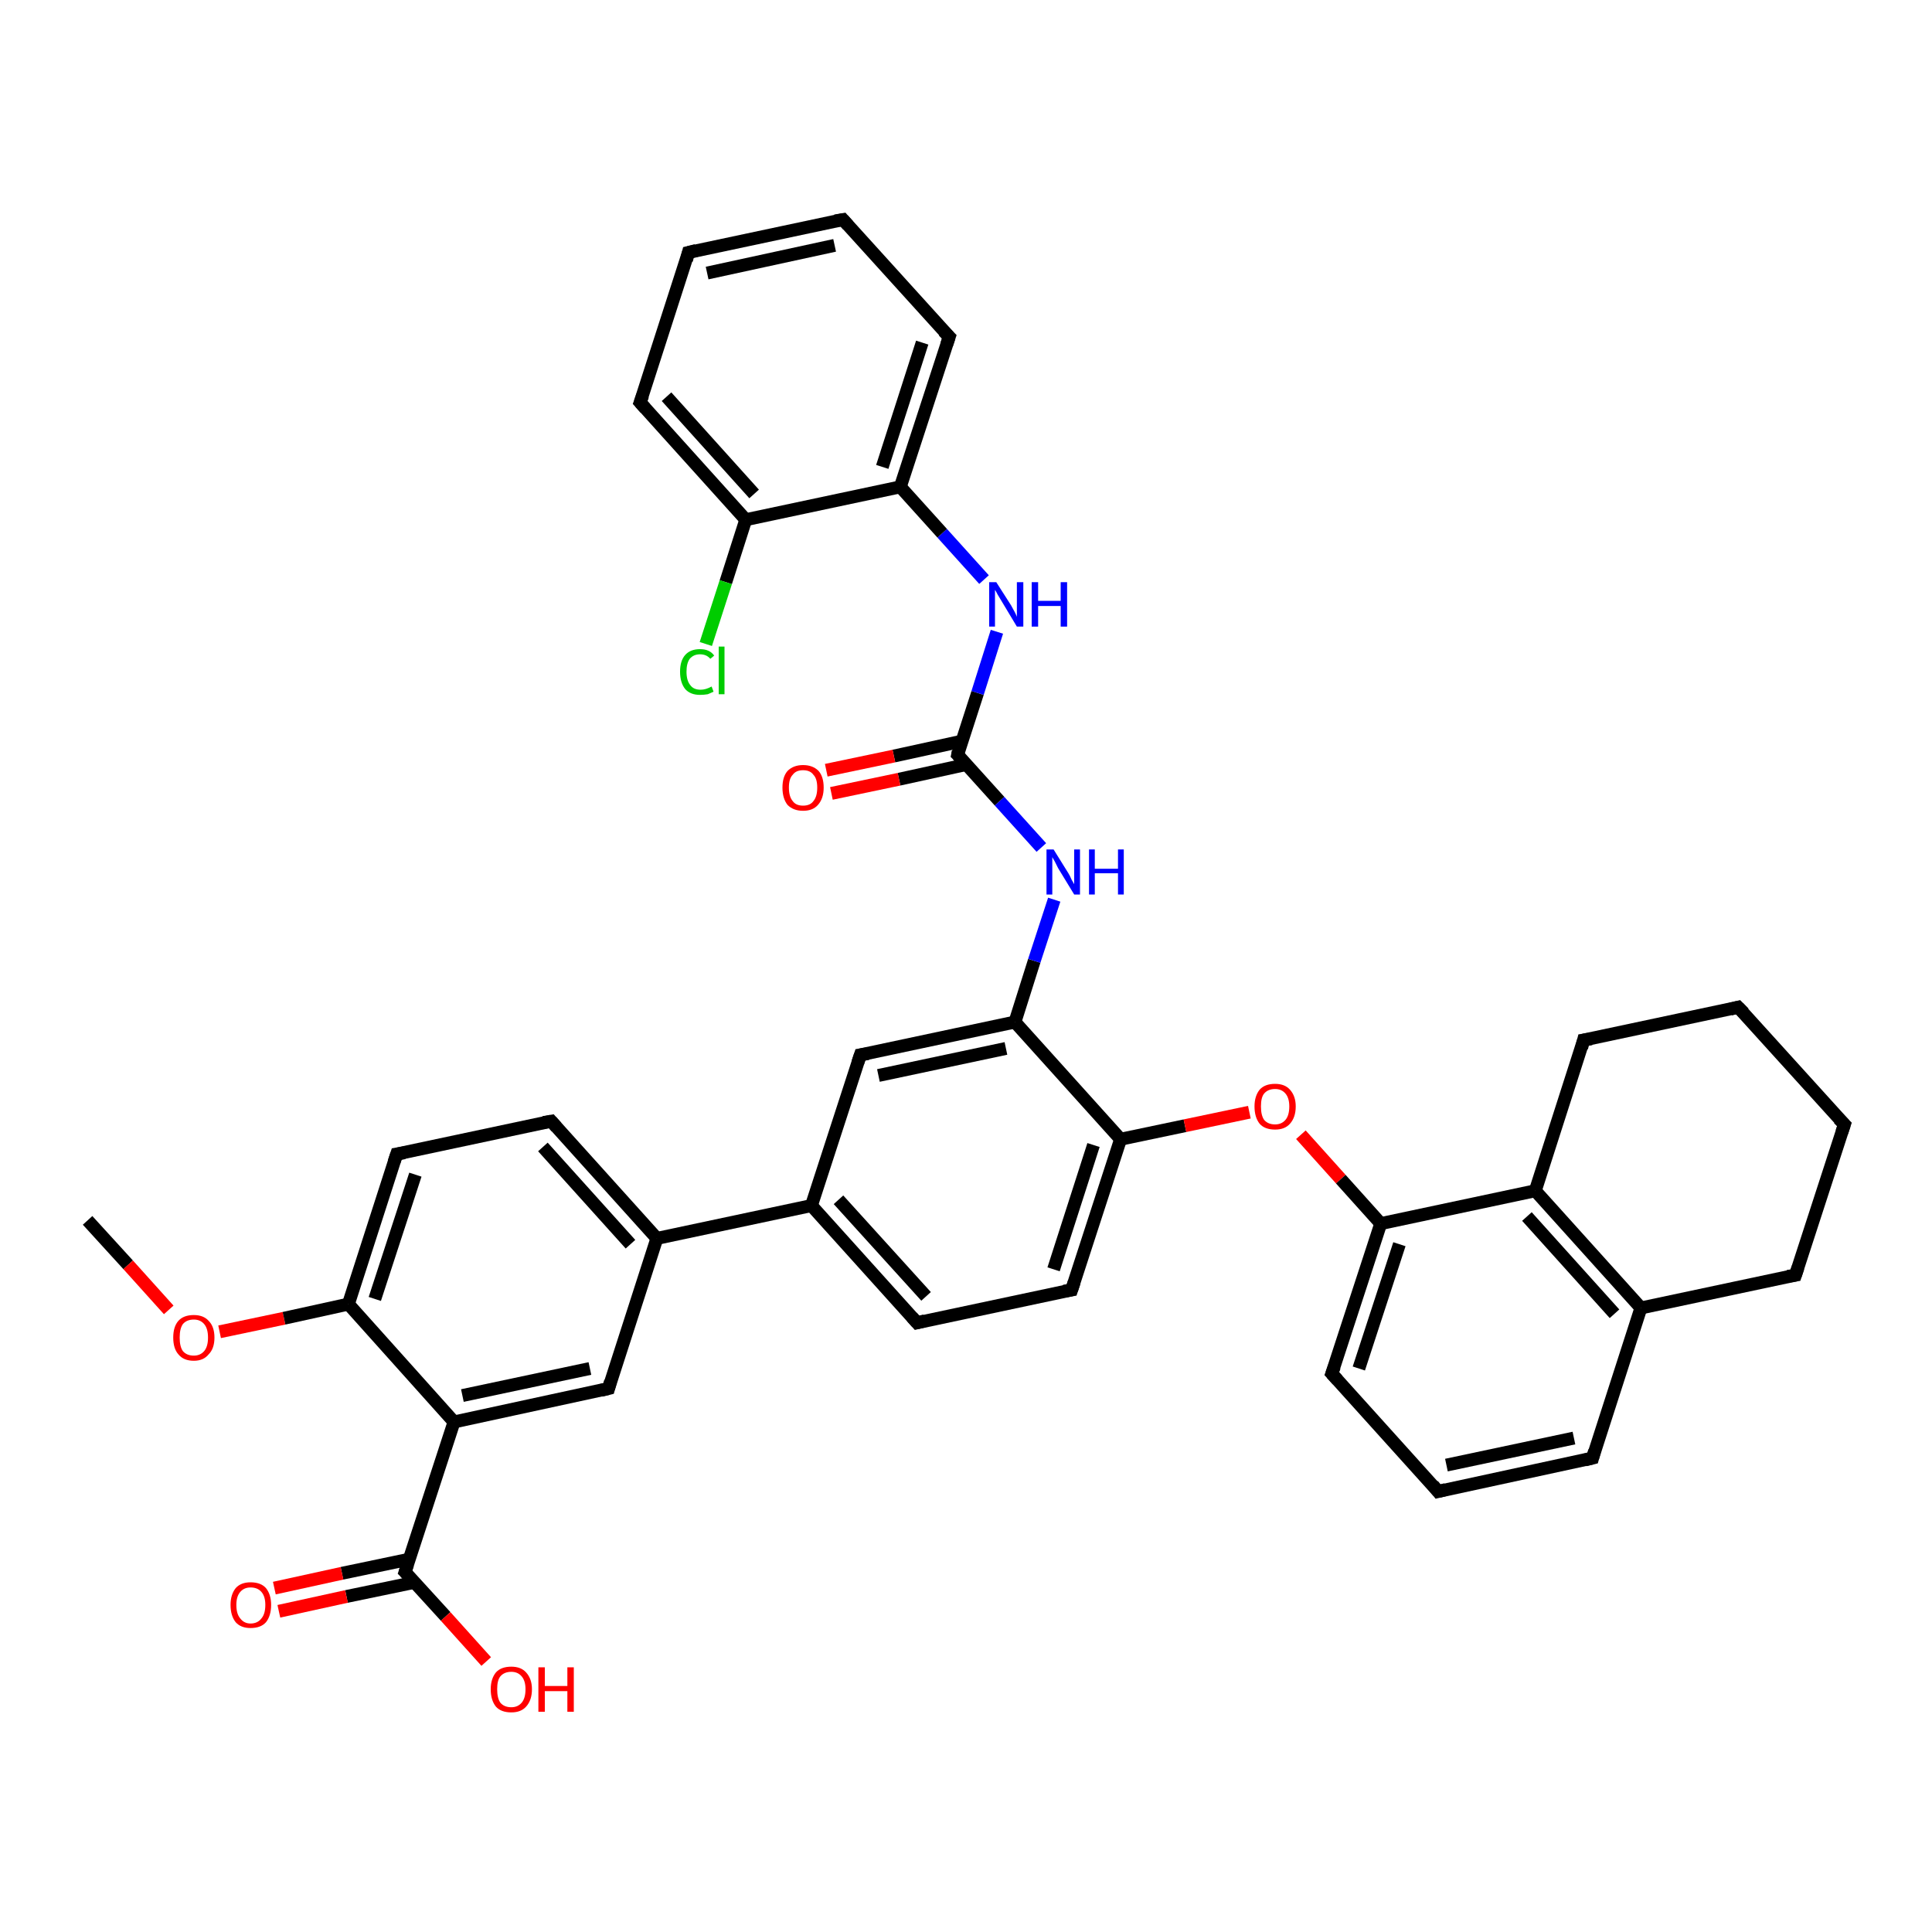 <?xml version='1.0' encoding='iso-8859-1'?>
<svg version='1.1' baseProfile='full'
              xmlns='http://www.w3.org/2000/svg'
                      xmlns:rdkit='http://www.rdkit.org/xml'
                      xmlns:xlink='http://www.w3.org/1999/xlink'
                  xml:space='preserve'
width='300px' height='300px' viewBox='0 0 300 300'>
<!-- END OF HEADER -->
<rect style='opacity:1.0;fill:#FFFFFF;stroke:none' width='300.0' height='300.0' x='0.0' y='0.0'> </rect>
<path class='bond-0 atom-0 atom-1' d='M 13.6,189.5 L 19.9,196.4' style='fill:none;fill-rule:evenodd;stroke:#000000;stroke-width:2.0px;stroke-linecap:butt;stroke-linejoin:miter;stroke-opacity:1' />
<path class='bond-0 atom-0 atom-1' d='M 19.9,196.4 L 26.2,203.4' style='fill:none;fill-rule:evenodd;stroke:#FF0000;stroke-width:2.0px;stroke-linecap:butt;stroke-linejoin:miter;stroke-opacity:1' />
<path class='bond-1 atom-1 atom-2' d='M 34.1,206.8 L 44.1,204.7' style='fill:none;fill-rule:evenodd;stroke:#FF0000;stroke-width:2.0px;stroke-linecap:butt;stroke-linejoin:miter;stroke-opacity:1' />
<path class='bond-1 atom-1 atom-2' d='M 44.1,204.7 L 54.1,202.5' style='fill:none;fill-rule:evenodd;stroke:#000000;stroke-width:2.0px;stroke-linecap:butt;stroke-linejoin:miter;stroke-opacity:1' />
<path class='bond-2 atom-2 atom-3' d='M 54.1,202.5 L 61.6,179.2' style='fill:none;fill-rule:evenodd;stroke:#000000;stroke-width:2.0px;stroke-linecap:butt;stroke-linejoin:miter;stroke-opacity:1' />
<path class='bond-2 atom-2 atom-3' d='M 58.2,201.7 L 64.5,182.4' style='fill:none;fill-rule:evenodd;stroke:#000000;stroke-width:2.0px;stroke-linecap:butt;stroke-linejoin:miter;stroke-opacity:1' />
<path class='bond-3 atom-3 atom-4' d='M 61.6,179.2 L 85.6,174.1' style='fill:none;fill-rule:evenodd;stroke:#000000;stroke-width:2.0px;stroke-linecap:butt;stroke-linejoin:miter;stroke-opacity:1' />
<path class='bond-4 atom-4 atom-5' d='M 85.6,174.1 L 102.0,192.3' style='fill:none;fill-rule:evenodd;stroke:#000000;stroke-width:2.0px;stroke-linecap:butt;stroke-linejoin:miter;stroke-opacity:1' />
<path class='bond-4 atom-4 atom-5' d='M 84.3,178.1 L 97.9,193.2' style='fill:none;fill-rule:evenodd;stroke:#000000;stroke-width:2.0px;stroke-linecap:butt;stroke-linejoin:miter;stroke-opacity:1' />
<path class='bond-5 atom-5 atom-6' d='M 102.0,192.3 L 94.5,215.6' style='fill:none;fill-rule:evenodd;stroke:#000000;stroke-width:2.0px;stroke-linecap:butt;stroke-linejoin:miter;stroke-opacity:1' />
<path class='bond-6 atom-6 atom-7' d='M 94.5,215.6 L 70.5,220.8' style='fill:none;fill-rule:evenodd;stroke:#000000;stroke-width:2.0px;stroke-linecap:butt;stroke-linejoin:miter;stroke-opacity:1' />
<path class='bond-6 atom-6 atom-7' d='M 91.6,212.5 L 71.8,216.7' style='fill:none;fill-rule:evenodd;stroke:#000000;stroke-width:2.0px;stroke-linecap:butt;stroke-linejoin:miter;stroke-opacity:1' />
<path class='bond-7 atom-7 atom-8' d='M 70.5,220.8 L 62.9,244.1' style='fill:none;fill-rule:evenodd;stroke:#000000;stroke-width:2.0px;stroke-linecap:butt;stroke-linejoin:miter;stroke-opacity:1' />
<path class='bond-8 atom-8 atom-9' d='M 62.9,244.1 L 69.2,251.0' style='fill:none;fill-rule:evenodd;stroke:#000000;stroke-width:2.0px;stroke-linecap:butt;stroke-linejoin:miter;stroke-opacity:1' />
<path class='bond-8 atom-8 atom-9' d='M 69.2,251.0 L 75.5,258.0' style='fill:none;fill-rule:evenodd;stroke:#FF0000;stroke-width:2.0px;stroke-linecap:butt;stroke-linejoin:miter;stroke-opacity:1' />
<path class='bond-9 atom-8 atom-10' d='M 63.6,242.1 L 53.1,244.3' style='fill:none;fill-rule:evenodd;stroke:#000000;stroke-width:2.0px;stroke-linecap:butt;stroke-linejoin:miter;stroke-opacity:1' />
<path class='bond-9 atom-8 atom-10' d='M 53.1,244.3 L 42.6,246.6' style='fill:none;fill-rule:evenodd;stroke:#FF0000;stroke-width:2.0px;stroke-linecap:butt;stroke-linejoin:miter;stroke-opacity:1' />
<path class='bond-9 atom-8 atom-10' d='M 64.4,245.7 L 53.8,247.9' style='fill:none;fill-rule:evenodd;stroke:#000000;stroke-width:2.0px;stroke-linecap:butt;stroke-linejoin:miter;stroke-opacity:1' />
<path class='bond-9 atom-8 atom-10' d='M 53.8,247.9 L 43.3,250.2' style='fill:none;fill-rule:evenodd;stroke:#FF0000;stroke-width:2.0px;stroke-linecap:butt;stroke-linejoin:miter;stroke-opacity:1' />
<path class='bond-10 atom-5 atom-11' d='M 102.0,192.3 L 126.0,187.2' style='fill:none;fill-rule:evenodd;stroke:#000000;stroke-width:2.0px;stroke-linecap:butt;stroke-linejoin:miter;stroke-opacity:1' />
<path class='bond-11 atom-11 atom-12' d='M 126.0,187.2 L 142.4,205.4' style='fill:none;fill-rule:evenodd;stroke:#000000;stroke-width:2.0px;stroke-linecap:butt;stroke-linejoin:miter;stroke-opacity:1' />
<path class='bond-11 atom-11 atom-12' d='M 130.2,186.3 L 143.8,201.3' style='fill:none;fill-rule:evenodd;stroke:#000000;stroke-width:2.0px;stroke-linecap:butt;stroke-linejoin:miter;stroke-opacity:1' />
<path class='bond-12 atom-12 atom-13' d='M 142.4,205.4 L 166.4,200.3' style='fill:none;fill-rule:evenodd;stroke:#000000;stroke-width:2.0px;stroke-linecap:butt;stroke-linejoin:miter;stroke-opacity:1' />
<path class='bond-13 atom-13 atom-14' d='M 166.4,200.3 L 174.0,176.9' style='fill:none;fill-rule:evenodd;stroke:#000000;stroke-width:2.0px;stroke-linecap:butt;stroke-linejoin:miter;stroke-opacity:1' />
<path class='bond-13 atom-13 atom-14' d='M 163.6,197.1 L 169.8,177.8' style='fill:none;fill-rule:evenodd;stroke:#000000;stroke-width:2.0px;stroke-linecap:butt;stroke-linejoin:miter;stroke-opacity:1' />
<path class='bond-14 atom-14 atom-15' d='M 174.0,176.9 L 184.0,174.8' style='fill:none;fill-rule:evenodd;stroke:#000000;stroke-width:2.0px;stroke-linecap:butt;stroke-linejoin:miter;stroke-opacity:1' />
<path class='bond-14 atom-14 atom-15' d='M 184.0,174.8 L 194.0,172.7' style='fill:none;fill-rule:evenodd;stroke:#FF0000;stroke-width:2.0px;stroke-linecap:butt;stroke-linejoin:miter;stroke-opacity:1' />
<path class='bond-15 atom-15 atom-16' d='M 202.0,176.2 L 208.2,183.1' style='fill:none;fill-rule:evenodd;stroke:#FF0000;stroke-width:2.0px;stroke-linecap:butt;stroke-linejoin:miter;stroke-opacity:1' />
<path class='bond-15 atom-15 atom-16' d='M 208.2,183.1 L 214.4,190.0' style='fill:none;fill-rule:evenodd;stroke:#000000;stroke-width:2.0px;stroke-linecap:butt;stroke-linejoin:miter;stroke-opacity:1' />
<path class='bond-16 atom-16 atom-17' d='M 214.4,190.0 L 206.8,213.3' style='fill:none;fill-rule:evenodd;stroke:#000000;stroke-width:2.0px;stroke-linecap:butt;stroke-linejoin:miter;stroke-opacity:1' />
<path class='bond-16 atom-16 atom-17' d='M 217.3,193.2 L 211.0,212.5' style='fill:none;fill-rule:evenodd;stroke:#000000;stroke-width:2.0px;stroke-linecap:butt;stroke-linejoin:miter;stroke-opacity:1' />
<path class='bond-17 atom-17 atom-18' d='M 206.8,213.3 L 223.3,231.6' style='fill:none;fill-rule:evenodd;stroke:#000000;stroke-width:2.0px;stroke-linecap:butt;stroke-linejoin:miter;stroke-opacity:1' />
<path class='bond-18 atom-18 atom-19' d='M 223.3,231.6 L 247.3,226.4' style='fill:none;fill-rule:evenodd;stroke:#000000;stroke-width:2.0px;stroke-linecap:butt;stroke-linejoin:miter;stroke-opacity:1' />
<path class='bond-18 atom-18 atom-19' d='M 224.6,227.5 L 244.4,223.3' style='fill:none;fill-rule:evenodd;stroke:#000000;stroke-width:2.0px;stroke-linecap:butt;stroke-linejoin:miter;stroke-opacity:1' />
<path class='bond-19 atom-19 atom-20' d='M 247.3,226.4 L 254.8,203.1' style='fill:none;fill-rule:evenodd;stroke:#000000;stroke-width:2.0px;stroke-linecap:butt;stroke-linejoin:miter;stroke-opacity:1' />
<path class='bond-20 atom-20 atom-21' d='M 254.8,203.1 L 278.8,198.0' style='fill:none;fill-rule:evenodd;stroke:#000000;stroke-width:2.0px;stroke-linecap:butt;stroke-linejoin:miter;stroke-opacity:1' />
<path class='bond-21 atom-21 atom-22' d='M 278.8,198.0 L 286.4,174.6' style='fill:none;fill-rule:evenodd;stroke:#000000;stroke-width:2.0px;stroke-linecap:butt;stroke-linejoin:miter;stroke-opacity:1' />
<path class='bond-22 atom-22 atom-23' d='M 286.4,174.6 L 269.9,156.4' style='fill:none;fill-rule:evenodd;stroke:#000000;stroke-width:2.0px;stroke-linecap:butt;stroke-linejoin:miter;stroke-opacity:1' />
<path class='bond-23 atom-23 atom-24' d='M 269.9,156.4 L 245.9,161.5' style='fill:none;fill-rule:evenodd;stroke:#000000;stroke-width:2.0px;stroke-linecap:butt;stroke-linejoin:miter;stroke-opacity:1' />
<path class='bond-24 atom-24 atom-25' d='M 245.9,161.5 L 238.4,184.9' style='fill:none;fill-rule:evenodd;stroke:#000000;stroke-width:2.0px;stroke-linecap:butt;stroke-linejoin:miter;stroke-opacity:1' />
<path class='bond-25 atom-14 atom-26' d='M 174.0,176.9 L 157.6,158.7' style='fill:none;fill-rule:evenodd;stroke:#000000;stroke-width:2.0px;stroke-linecap:butt;stroke-linejoin:miter;stroke-opacity:1' />
<path class='bond-26 atom-26 atom-27' d='M 157.6,158.7 L 160.6,149.2' style='fill:none;fill-rule:evenodd;stroke:#000000;stroke-width:2.0px;stroke-linecap:butt;stroke-linejoin:miter;stroke-opacity:1' />
<path class='bond-26 atom-26 atom-27' d='M 160.6,149.2 L 163.7,139.7' style='fill:none;fill-rule:evenodd;stroke:#0000FF;stroke-width:2.0px;stroke-linecap:butt;stroke-linejoin:miter;stroke-opacity:1' />
<path class='bond-27 atom-27 atom-28' d='M 161.7,131.6 L 155.2,124.4' style='fill:none;fill-rule:evenodd;stroke:#0000FF;stroke-width:2.0px;stroke-linecap:butt;stroke-linejoin:miter;stroke-opacity:1' />
<path class='bond-27 atom-27 atom-28' d='M 155.2,124.4 L 148.7,117.2' style='fill:none;fill-rule:evenodd;stroke:#000000;stroke-width:2.0px;stroke-linecap:butt;stroke-linejoin:miter;stroke-opacity:1' />
<path class='bond-28 atom-28 atom-29' d='M 149.3,115.1 L 138.8,117.4' style='fill:none;fill-rule:evenodd;stroke:#000000;stroke-width:2.0px;stroke-linecap:butt;stroke-linejoin:miter;stroke-opacity:1' />
<path class='bond-28 atom-28 atom-29' d='M 138.8,117.4 L 128.3,119.6' style='fill:none;fill-rule:evenodd;stroke:#FF0000;stroke-width:2.0px;stroke-linecap:butt;stroke-linejoin:miter;stroke-opacity:1' />
<path class='bond-28 atom-28 atom-29' d='M 150.1,118.7 L 139.6,121.0' style='fill:none;fill-rule:evenodd;stroke:#000000;stroke-width:2.0px;stroke-linecap:butt;stroke-linejoin:miter;stroke-opacity:1' />
<path class='bond-28 atom-28 atom-29' d='M 139.6,121.0 L 129.1,123.2' style='fill:none;fill-rule:evenodd;stroke:#FF0000;stroke-width:2.0px;stroke-linecap:butt;stroke-linejoin:miter;stroke-opacity:1' />
<path class='bond-29 atom-28 atom-30' d='M 148.7,117.2 L 151.8,107.6' style='fill:none;fill-rule:evenodd;stroke:#000000;stroke-width:2.0px;stroke-linecap:butt;stroke-linejoin:miter;stroke-opacity:1' />
<path class='bond-29 atom-28 atom-30' d='M 151.8,107.6 L 154.8,98.1' style='fill:none;fill-rule:evenodd;stroke:#0000FF;stroke-width:2.0px;stroke-linecap:butt;stroke-linejoin:miter;stroke-opacity:1' />
<path class='bond-30 atom-30 atom-31' d='M 152.8,90.0 L 146.3,82.8' style='fill:none;fill-rule:evenodd;stroke:#0000FF;stroke-width:2.0px;stroke-linecap:butt;stroke-linejoin:miter;stroke-opacity:1' />
<path class='bond-30 atom-30 atom-31' d='M 146.3,82.8 L 139.8,75.6' style='fill:none;fill-rule:evenodd;stroke:#000000;stroke-width:2.0px;stroke-linecap:butt;stroke-linejoin:miter;stroke-opacity:1' />
<path class='bond-31 atom-31 atom-32' d='M 139.8,75.6 L 147.4,52.3' style='fill:none;fill-rule:evenodd;stroke:#000000;stroke-width:2.0px;stroke-linecap:butt;stroke-linejoin:miter;stroke-opacity:1' />
<path class='bond-31 atom-31 atom-32' d='M 137.0,72.5 L 143.2,53.2' style='fill:none;fill-rule:evenodd;stroke:#000000;stroke-width:2.0px;stroke-linecap:butt;stroke-linejoin:miter;stroke-opacity:1' />
<path class='bond-32 atom-32 atom-33' d='M 147.4,52.3 L 130.9,34.1' style='fill:none;fill-rule:evenodd;stroke:#000000;stroke-width:2.0px;stroke-linecap:butt;stroke-linejoin:miter;stroke-opacity:1' />
<path class='bond-33 atom-33 atom-34' d='M 130.9,34.1 L 106.9,39.2' style='fill:none;fill-rule:evenodd;stroke:#000000;stroke-width:2.0px;stroke-linecap:butt;stroke-linejoin:miter;stroke-opacity:1' />
<path class='bond-33 atom-33 atom-34' d='M 129.6,38.1 L 109.8,42.4' style='fill:none;fill-rule:evenodd;stroke:#000000;stroke-width:2.0px;stroke-linecap:butt;stroke-linejoin:miter;stroke-opacity:1' />
<path class='bond-34 atom-34 atom-35' d='M 106.9,39.2 L 99.4,62.5' style='fill:none;fill-rule:evenodd;stroke:#000000;stroke-width:2.0px;stroke-linecap:butt;stroke-linejoin:miter;stroke-opacity:1' />
<path class='bond-35 atom-35 atom-36' d='M 99.4,62.5 L 115.8,80.7' style='fill:none;fill-rule:evenodd;stroke:#000000;stroke-width:2.0px;stroke-linecap:butt;stroke-linejoin:miter;stroke-opacity:1' />
<path class='bond-35 atom-35 atom-36' d='M 103.5,61.6 L 117.1,76.7' style='fill:none;fill-rule:evenodd;stroke:#000000;stroke-width:2.0px;stroke-linecap:butt;stroke-linejoin:miter;stroke-opacity:1' />
<path class='bond-36 atom-36 atom-37' d='M 115.8,80.7 L 112.7,90.4' style='fill:none;fill-rule:evenodd;stroke:#000000;stroke-width:2.0px;stroke-linecap:butt;stroke-linejoin:miter;stroke-opacity:1' />
<path class='bond-36 atom-36 atom-37' d='M 112.7,90.4 L 109.6,100.0' style='fill:none;fill-rule:evenodd;stroke:#00CC00;stroke-width:2.0px;stroke-linecap:butt;stroke-linejoin:miter;stroke-opacity:1' />
<path class='bond-37 atom-26 atom-38' d='M 157.6,158.7 L 133.6,163.8' style='fill:none;fill-rule:evenodd;stroke:#000000;stroke-width:2.0px;stroke-linecap:butt;stroke-linejoin:miter;stroke-opacity:1' />
<path class='bond-37 atom-26 atom-38' d='M 156.2,162.8 L 136.4,167.0' style='fill:none;fill-rule:evenodd;stroke:#000000;stroke-width:2.0px;stroke-linecap:butt;stroke-linejoin:miter;stroke-opacity:1' />
<path class='bond-38 atom-7 atom-2' d='M 70.5,220.8 L 54.1,202.5' style='fill:none;fill-rule:evenodd;stroke:#000000;stroke-width:2.0px;stroke-linecap:butt;stroke-linejoin:miter;stroke-opacity:1' />
<path class='bond-39 atom-38 atom-11' d='M 133.6,163.8 L 126.0,187.2' style='fill:none;fill-rule:evenodd;stroke:#000000;stroke-width:2.0px;stroke-linecap:butt;stroke-linejoin:miter;stroke-opacity:1' />
<path class='bond-40 atom-25 atom-16' d='M 238.4,184.9 L 214.4,190.0' style='fill:none;fill-rule:evenodd;stroke:#000000;stroke-width:2.0px;stroke-linecap:butt;stroke-linejoin:miter;stroke-opacity:1' />
<path class='bond-41 atom-36 atom-31' d='M 115.8,80.7 L 139.8,75.6' style='fill:none;fill-rule:evenodd;stroke:#000000;stroke-width:2.0px;stroke-linecap:butt;stroke-linejoin:miter;stroke-opacity:1' />
<path class='bond-42 atom-25 atom-20' d='M 238.4,184.9 L 254.8,203.1' style='fill:none;fill-rule:evenodd;stroke:#000000;stroke-width:2.0px;stroke-linecap:butt;stroke-linejoin:miter;stroke-opacity:1' />
<path class='bond-42 atom-25 atom-20' d='M 237.1,188.9 L 250.7,204.0' style='fill:none;fill-rule:evenodd;stroke:#000000;stroke-width:2.0px;stroke-linecap:butt;stroke-linejoin:miter;stroke-opacity:1' />
<path d='M 61.2,180.4 L 61.6,179.2 L 62.8,179.0' style='fill:none;stroke:#000000;stroke-width:2.0px;stroke-linecap:butt;stroke-linejoin:miter;stroke-opacity:1;' />
<path d='M 84.4,174.3 L 85.6,174.1 L 86.4,175.0' style='fill:none;stroke:#000000;stroke-width:2.0px;stroke-linecap:butt;stroke-linejoin:miter;stroke-opacity:1;' />
<path d='M 94.8,214.5 L 94.5,215.6 L 93.3,215.9' style='fill:none;stroke:#000000;stroke-width:2.0px;stroke-linecap:butt;stroke-linejoin:miter;stroke-opacity:1;' />
<path d='M 63.3,242.9 L 62.9,244.1 L 63.2,244.4' style='fill:none;stroke:#000000;stroke-width:2.0px;stroke-linecap:butt;stroke-linejoin:miter;stroke-opacity:1;' />
<path d='M 141.6,204.5 L 142.4,205.4 L 143.6,205.1' style='fill:none;stroke:#000000;stroke-width:2.0px;stroke-linecap:butt;stroke-linejoin:miter;stroke-opacity:1;' />
<path d='M 165.2,200.5 L 166.4,200.3 L 166.8,199.1' style='fill:none;stroke:#000000;stroke-width:2.0px;stroke-linecap:butt;stroke-linejoin:miter;stroke-opacity:1;' />
<path d='M 207.2,212.2 L 206.8,213.3 L 207.7,214.3' style='fill:none;stroke:#000000;stroke-width:2.0px;stroke-linecap:butt;stroke-linejoin:miter;stroke-opacity:1;' />
<path d='M 222.5,230.6 L 223.3,231.6 L 224.5,231.3' style='fill:none;stroke:#000000;stroke-width:2.0px;stroke-linecap:butt;stroke-linejoin:miter;stroke-opacity:1;' />
<path d='M 246.1,226.7 L 247.3,226.4 L 247.6,225.3' style='fill:none;stroke:#000000;stroke-width:2.0px;stroke-linecap:butt;stroke-linejoin:miter;stroke-opacity:1;' />
<path d='M 277.6,198.2 L 278.8,198.0 L 279.2,196.8' style='fill:none;stroke:#000000;stroke-width:2.0px;stroke-linecap:butt;stroke-linejoin:miter;stroke-opacity:1;' />
<path d='M 286.0,175.8 L 286.4,174.6 L 285.5,173.7' style='fill:none;stroke:#000000;stroke-width:2.0px;stroke-linecap:butt;stroke-linejoin:miter;stroke-opacity:1;' />
<path d='M 270.8,157.3 L 269.9,156.4 L 268.7,156.7' style='fill:none;stroke:#000000;stroke-width:2.0px;stroke-linecap:butt;stroke-linejoin:miter;stroke-opacity:1;' />
<path d='M 247.1,161.3 L 245.9,161.5 L 245.6,162.7' style='fill:none;stroke:#000000;stroke-width:2.0px;stroke-linecap:butt;stroke-linejoin:miter;stroke-opacity:1;' />
<path d='M 149.0,117.5 L 148.7,117.2 L 148.8,116.7' style='fill:none;stroke:#000000;stroke-width:2.0px;stroke-linecap:butt;stroke-linejoin:miter;stroke-opacity:1;' />
<path d='M 147.0,53.5 L 147.4,52.3 L 146.5,51.4' style='fill:none;stroke:#000000;stroke-width:2.0px;stroke-linecap:butt;stroke-linejoin:miter;stroke-opacity:1;' />
<path d='M 131.7,35.0 L 130.9,34.1 L 129.7,34.3' style='fill:none;stroke:#000000;stroke-width:2.0px;stroke-linecap:butt;stroke-linejoin:miter;stroke-opacity:1;' />
<path d='M 108.1,38.9 L 106.9,39.2 L 106.6,40.4' style='fill:none;stroke:#000000;stroke-width:2.0px;stroke-linecap:butt;stroke-linejoin:miter;stroke-opacity:1;' />
<path d='M 99.8,61.4 L 99.4,62.5 L 100.2,63.4' style='fill:none;stroke:#000000;stroke-width:2.0px;stroke-linecap:butt;stroke-linejoin:miter;stroke-opacity:1;' />
<path d='M 134.8,163.6 L 133.6,163.8 L 133.2,165.0' style='fill:none;stroke:#000000;stroke-width:2.0px;stroke-linecap:butt;stroke-linejoin:miter;stroke-opacity:1;' />
<path class='atom-1' d='M 26.9 207.7
Q 26.9 206.0, 27.7 205.1
Q 28.5 204.2, 30.1 204.2
Q 31.6 204.2, 32.4 205.1
Q 33.3 206.0, 33.3 207.7
Q 33.3 209.4, 32.4 210.3
Q 31.6 211.3, 30.1 211.3
Q 28.5 211.3, 27.7 210.3
Q 26.9 209.4, 26.9 207.7
M 30.1 210.5
Q 31.1 210.5, 31.7 209.8
Q 32.3 209.1, 32.3 207.7
Q 32.3 206.3, 31.7 205.6
Q 31.1 204.9, 30.1 204.9
Q 29.0 204.9, 28.4 205.6
Q 27.9 206.3, 27.9 207.7
Q 27.9 209.1, 28.4 209.8
Q 29.0 210.5, 30.1 210.5
' fill='#FF0000'/>
<path class='atom-9' d='M 76.2 262.3
Q 76.2 260.7, 77.0 259.7
Q 77.8 258.8, 79.4 258.8
Q 80.9 258.8, 81.7 259.7
Q 82.6 260.7, 82.6 262.3
Q 82.6 264.0, 81.7 265.0
Q 80.9 265.9, 79.4 265.9
Q 77.8 265.9, 77.0 265.0
Q 76.2 264.0, 76.2 262.3
M 79.4 265.1
Q 80.4 265.1, 81.0 264.4
Q 81.6 263.7, 81.6 262.3
Q 81.6 261.0, 81.0 260.3
Q 80.4 259.6, 79.4 259.6
Q 78.3 259.6, 77.7 260.3
Q 77.2 260.9, 77.2 262.3
Q 77.2 263.7, 77.7 264.4
Q 78.3 265.1, 79.4 265.1
' fill='#FF0000'/>
<path class='atom-9' d='M 83.6 258.9
L 84.6 258.9
L 84.6 261.8
L 88.1 261.8
L 88.1 258.9
L 89.1 258.9
L 89.1 265.8
L 88.1 265.8
L 88.1 262.6
L 84.6 262.6
L 84.6 265.8
L 83.6 265.8
L 83.6 258.9
' fill='#FF0000'/>
<path class='atom-10' d='M 35.8 249.2
Q 35.8 247.6, 36.6 246.6
Q 37.4 245.7, 38.9 245.7
Q 40.5 245.7, 41.3 246.6
Q 42.1 247.6, 42.1 249.2
Q 42.1 250.9, 41.3 251.9
Q 40.5 252.8, 38.9 252.8
Q 37.4 252.8, 36.6 251.9
Q 35.8 250.9, 35.8 249.2
M 38.9 252.1
Q 40.0 252.1, 40.6 251.3
Q 41.2 250.6, 41.2 249.2
Q 41.2 247.9, 40.6 247.2
Q 40.0 246.5, 38.9 246.5
Q 37.9 246.5, 37.3 247.2
Q 36.7 247.9, 36.7 249.2
Q 36.7 250.6, 37.3 251.3
Q 37.9 252.1, 38.9 252.1
' fill='#FF0000'/>
<path class='atom-15' d='M 194.8 171.8
Q 194.8 170.2, 195.6 169.2
Q 196.4 168.3, 198.0 168.3
Q 199.5 168.3, 200.3 169.2
Q 201.2 170.2, 201.2 171.8
Q 201.2 173.5, 200.3 174.5
Q 199.5 175.4, 198.0 175.4
Q 196.4 175.4, 195.6 174.5
Q 194.8 173.5, 194.8 171.8
M 198.0 174.6
Q 199.0 174.6, 199.6 173.9
Q 200.2 173.2, 200.2 171.8
Q 200.2 170.5, 199.6 169.8
Q 199.0 169.1, 198.0 169.1
Q 196.9 169.1, 196.3 169.8
Q 195.8 170.4, 195.8 171.8
Q 195.8 173.2, 196.3 173.9
Q 196.9 174.6, 198.0 174.6
' fill='#FF0000'/>
<path class='atom-27' d='M 163.6 131.9
L 165.9 135.6
Q 166.1 135.9, 166.4 136.6
Q 166.8 137.3, 166.8 137.3
L 166.8 131.9
L 167.7 131.9
L 167.7 138.9
L 166.8 138.9
L 164.3 134.8
Q 164.1 134.4, 163.8 133.8
Q 163.5 133.3, 163.4 133.1
L 163.4 138.9
L 162.5 138.9
L 162.5 131.9
L 163.6 131.9
' fill='#0000FF'/>
<path class='atom-27' d='M 169.1 131.9
L 170.0 131.9
L 170.0 134.9
L 173.6 134.9
L 173.6 131.9
L 174.5 131.9
L 174.5 138.9
L 173.6 138.9
L 173.6 135.6
L 170.0 135.6
L 170.0 138.9
L 169.1 138.9
L 169.1 131.9
' fill='#0000FF'/>
<path class='atom-29' d='M 121.5 122.3
Q 121.5 120.6, 122.3 119.7
Q 123.2 118.8, 124.7 118.8
Q 126.2 118.8, 127.1 119.7
Q 127.9 120.6, 127.9 122.3
Q 127.9 124.0, 127.0 125.0
Q 126.2 125.9, 124.7 125.9
Q 123.2 125.9, 122.3 125.0
Q 121.5 124.0, 121.5 122.3
M 124.7 125.1
Q 125.8 125.1, 126.3 124.4
Q 126.9 123.7, 126.9 122.3
Q 126.9 120.9, 126.3 120.3
Q 125.8 119.6, 124.7 119.6
Q 123.6 119.6, 123.1 120.3
Q 122.5 120.9, 122.5 122.3
Q 122.5 123.7, 123.1 124.4
Q 123.6 125.1, 124.7 125.1
' fill='#FF0000'/>
<path class='atom-30' d='M 154.7 90.4
L 157.0 94.0
Q 157.2 94.4, 157.6 95.1
Q 157.9 95.7, 157.9 95.8
L 157.9 90.4
L 158.9 90.4
L 158.9 97.3
L 157.9 97.3
L 155.5 93.3
Q 155.2 92.8, 154.9 92.3
Q 154.6 91.7, 154.5 91.6
L 154.5 97.3
L 153.6 97.3
L 153.6 90.4
L 154.7 90.4
' fill='#0000FF'/>
<path class='atom-30' d='M 160.2 90.4
L 161.2 90.4
L 161.2 93.3
L 164.7 93.3
L 164.7 90.4
L 165.7 90.4
L 165.7 97.3
L 164.7 97.3
L 164.7 94.1
L 161.2 94.1
L 161.2 97.3
L 160.2 97.3
L 160.2 90.4
' fill='#0000FF'/>
<path class='atom-37' d='M 105.6 104.3
Q 105.6 102.6, 106.4 101.7
Q 107.2 100.8, 108.7 100.8
Q 110.2 100.8, 110.9 101.8
L 110.3 102.3
Q 109.7 101.6, 108.7 101.6
Q 107.7 101.6, 107.1 102.3
Q 106.6 103.0, 106.6 104.3
Q 106.6 105.7, 107.2 106.4
Q 107.7 107.1, 108.8 107.1
Q 109.6 107.1, 110.5 106.6
L 110.8 107.4
Q 110.4 107.6, 109.9 107.8
Q 109.3 107.9, 108.7 107.9
Q 107.2 107.9, 106.4 107.0
Q 105.6 106.0, 105.6 104.3
' fill='#00CC00'/>
<path class='atom-37' d='M 111.6 100.4
L 112.5 100.4
L 112.5 107.8
L 111.6 107.8
L 111.6 100.4
' fill='#00CC00'/>
</svg>
